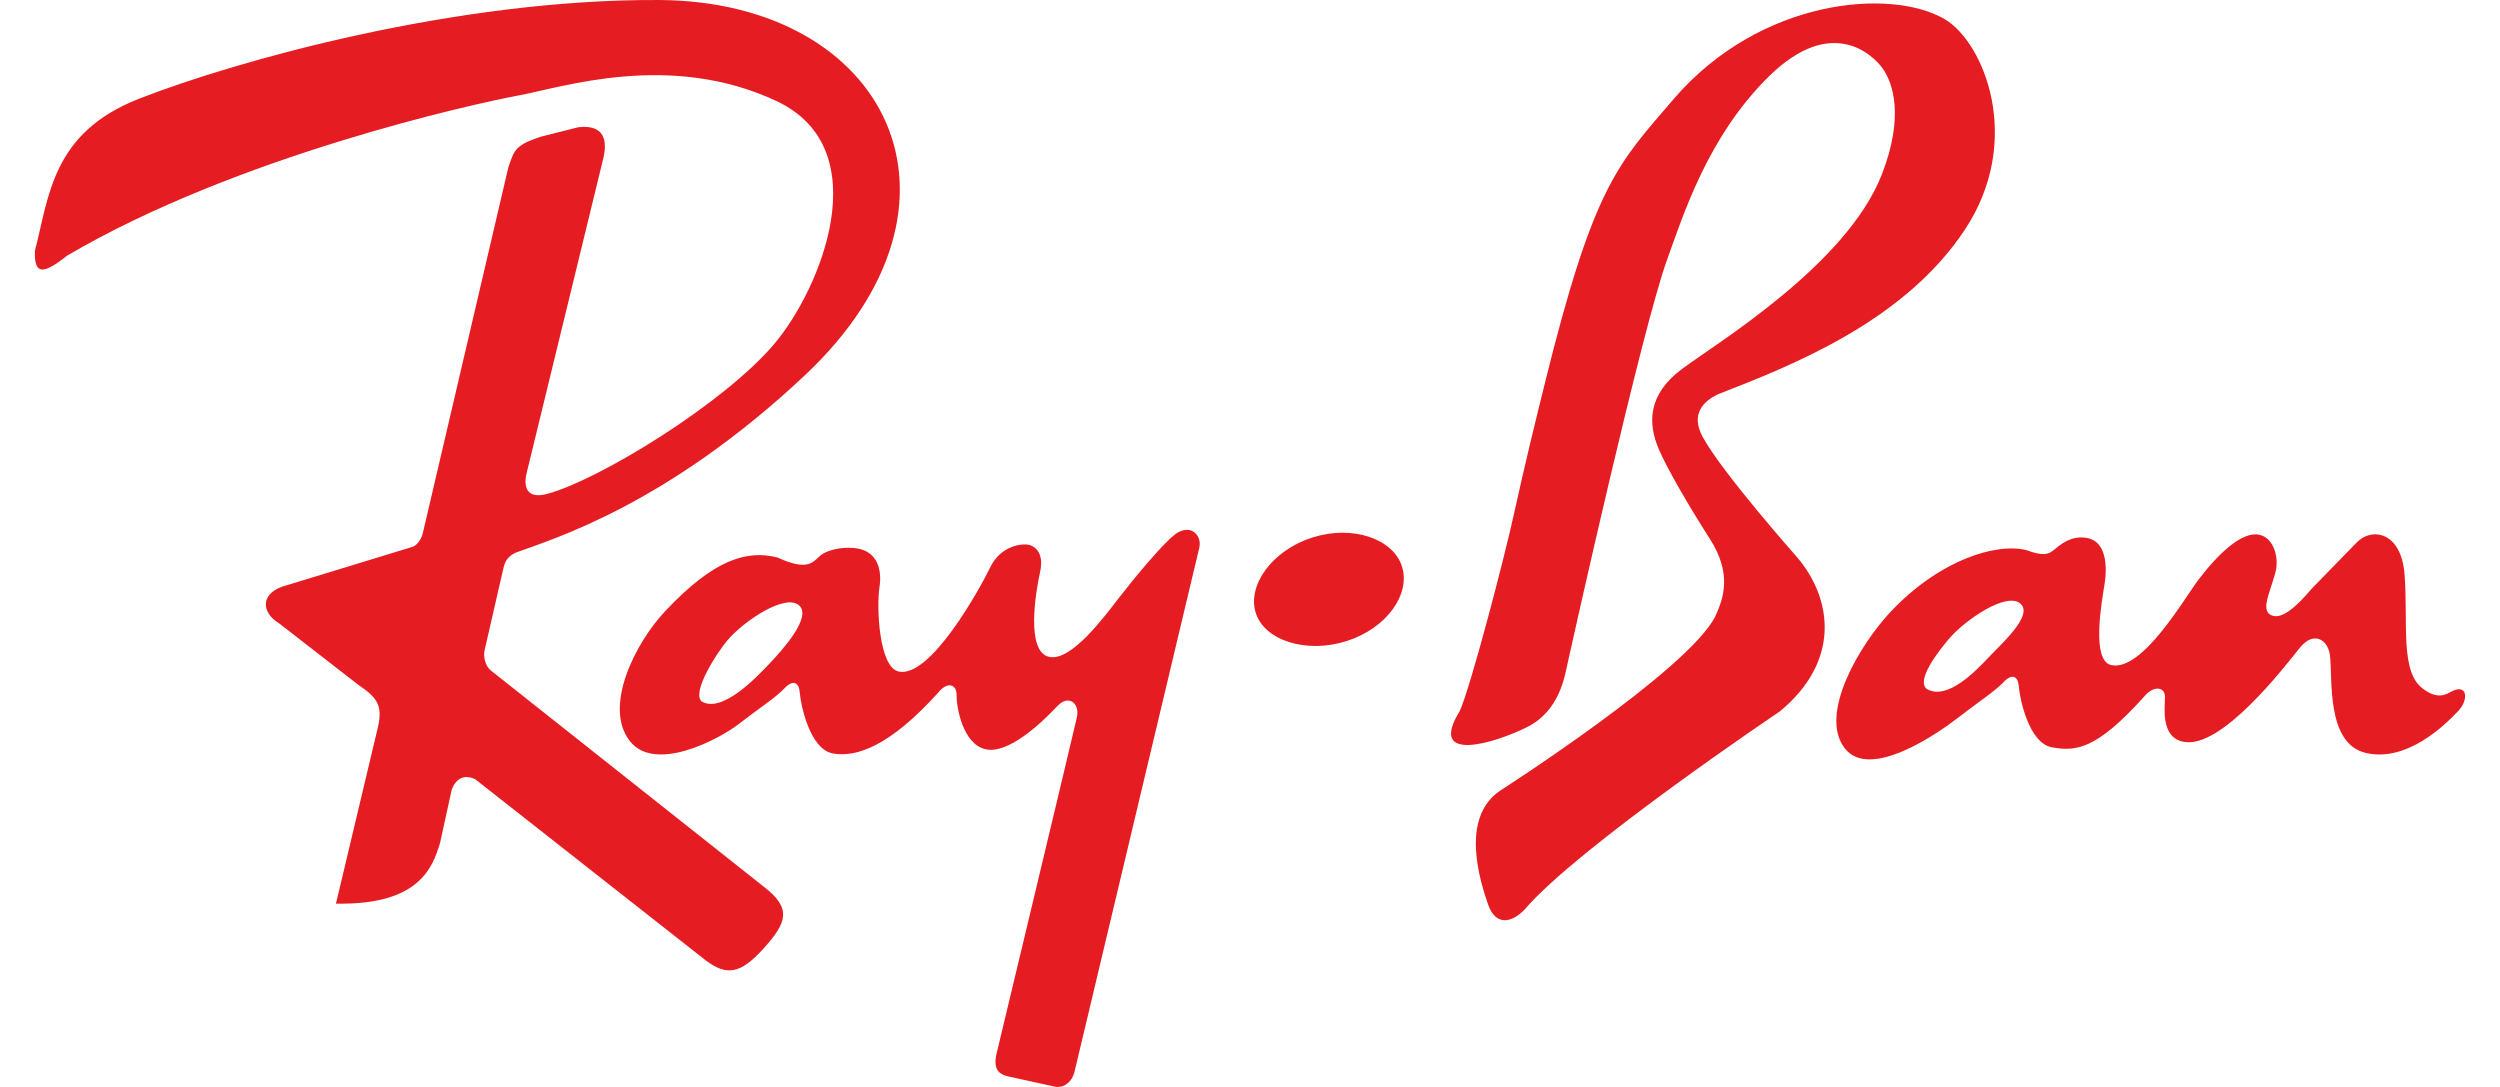 <?xml version="1.0" encoding="utf-8"?>
<!-- Generator: Adobe Illustrator 16.0.0, SVG Export Plug-In . SVG Version: 6.00 Build 0)  -->
<!DOCTYPE svg PUBLIC "-//W3C//DTD SVG 1.1//EN" "http://www.w3.org/Graphics/SVG/1.1/DTD/svg11.dtd">
<svg version="1.1" id="Layer_1" xmlns="http://www.w3.org/2000/svg" xmlns:xlink="http://www.w3.org/1999/xlink" x="0px" y="0px"
	 width="46px" height="20px" viewBox="0 0 2355.055 1053.314" enable-background="new 0 0 2355.055 1053.314"
	 xml:space="preserve">
<path fill="#E61C23" d="M706.32,859.216L441.746,649.632c-5.775-4.795-7.245-14.146-5.882-19.758l18.283-79.693
	c1.348-5.602,3.728-11.133,12.271-14.811c36.102-13.255,146.079-46.056,279.809-171.744
	C924.335,196.226,825.639,1.171,604.853,0.013c-196.095-1.032-409.026,58.614-503.827,95.64
	c-84.491,32.99-87.262,94.614-100.97,147.417c-0.843,23.409,7.805,23.166,31.173,4.677
	c165.009-96.899,394.976-147.382,437.471-155.238c42.496-7.859,146.767-42.954,249.922,5.39
	c99.082,46.456,42.688,182.649-2.263,235.578c-49.172,57.896-169.351,131.36-219.561,145.043
	c-19.077,5.193-23.542-5.158-20.397-19.501l74.693-306.623c4.485-20.473-2.716-31.716-24.761-29.032l-36.352,9.203
	c-25.444,8.383-25.54,13.727-31.181,29.658l-82.81,354.209c-1.844,7.627-6.766,13.003-11.381,13.892L244.562,567.02
	c-27.259,6.908-25.166,26.688-8.078,36.869l77.04,59.791c18.693,12.672,23.493,20.164,19.008,40.639l-40.77,171.35
	c80.167,1.471,93.35-34.277,100.787-58.406l11.441-52.223c4.731-11.84,12.8-14.363,22.586-10.066L649.931,930.52
	c20.282,15.188,33.472,13.764,56.13-11.293C728.708,894.169,733.901,880.288,706.32,859.216L706.32,859.216z M1238.005,520.859
	c-39.105,12.439-63.389,46.433-54.895,73.109c8.466,26.686,48.897,39.711,88.033,27.254c39.135-12.445,62.151-45.641,53.657-72.316
	C1316.333,522.233,1277.14,508.402,1238.005,520.859z M1104.321,518.286c-11.958,9.433-37.854,40.539-52.8,59.796
	c-14.944,19.244-47.101,63.174-68.602,58.463c-22.729-4.982-13.27-61.916-8.781-82.4c4.488-20.482-7.128-26.244-13.498-26.563
	c-6.369-0.32-25.119,1.998-34.953,22.387c-9.827,20.381-57.889,107.504-88.61,100.775c-19.447-4.264-21.452-63.721-18.649-81.352
	c2.784-17.619-2.271-33.754-19.68-37.568c-12.288-2.693-28.99,0.09-36.707,5.912c-7.715,5.824-11.193,16.852-42.4,2.514
	c-29.471-7.533-61.511,1.555-109.097,52.283c-28.653,30.543-60.026,92.281-33.961,125.613
	c24.313,31.068,86.171-1.516,105.577-16.582c19.391-15.059,35.624-25.455,44.009-34.332c8.378-8.906,14.31-6.531,15.134,4.377
	c0.822,10.922,9.481,54.654,32.242,58.58c22.752,3.908,55.234-7.215,102.038-59.209c8.834-10.939,17.822-7.895,17.63,2.789
	c-0.191,10.697,5.708,47.4,28.233,52.336c21.5,4.711,52.9-24.205,69.228-41.699c11.214-12.025,22.042-2.672,19.127,10.631
	s-77.928,326.295-77.928,326.295c-3.141,14.328,1.59,19.65,11.826,21.895l44.545,9.76c8.184,1.793,16.923-3.791,19.392-15.057
	l120.818-507.375C1131.161,518.256,1119.24,506.537,1104.321,518.286L1104.321,518.286z M712.24,642.694
	c-12.59,13.35-46.128,48.912-66.061,37.043c-9.917-8.609,14.07-46.283,24.722-58.965c15.974-19.031,56.492-46.043,69.701-34.096
	C753.154,598.005,724.814,629.358,712.24,642.694L712.24,642.694z M2341.125,670.456c-4.866,2.691-12.874,7.377-26.267-2.539
	c-23.359-15.85-14.86-64.412-18.512-111.365c-3.31-42.176-32.66-46.004-47.046-30.157l-42.222,43.325
	c-7.879,9.004-25.32,29.867-37.62,27.17c-14.328-3.141-3.429-22.223,1.831-42.523c3.521-13.715-1.372-33.018-15.7-36.157
	c-16.382-3.589-39.269,17.672-58.868,43.438c-13.694,18.018-54.481,89.463-84.697,82.844c-19.446-4.262-9.161-61.027-6.362-78.656
	c2.8-17.629,1.354-40.477-16.037-44.289c-11.784-2.581-20.793,1.872-28.521,7.693c-7.702,5.828-10.06,11.736-30.901,3.957
	c-29.472-7.533-84.677,9.359-132.274,60.082c-28.654,30.543-70.021,98.689-43.941,132.018c24.313,31.07,90.102-14.607,109.502-29.66
	c19.384-15.074,35.617-25.473,44.015-34.348c8.378-8.904,14.296-6.533,15.117,4.389c0.825,10.908,9.495,54.658,32.244,58.566
	c22.765,3.914,42.294,2.828,89.105-49.16c8.82-10.932,20.421-9.996,20.231,0.689c-0.188,10.686-4.087,38.273,17.414,42.984
	c36.842,8.07,98.265-72.463,113.308-91.074c13.249-16.416,26.962-8.047,29.065,6.898c2.986,21.395-4.476,86.479,35.461,95.229
	c39.933,8.75,76.363-27.801,87.468-39.322C2359.069,679.219,2357.989,661.178,2341.125,670.456L2341.125,670.456z M1893.541,636.776
	c-12.576,13.338-40.465,42.639-60.396,30.756c-9.916-8.611,10.574-35.23,21.244-47.924c15.973-19.031,56.586-46.539,69.822-34.6
	C1936.734,596.343,1906.117,623.427,1893.541,636.776L1893.541,636.776z M1707.492,539.768c0,0-73.114-82.55-91.414-116.595
	c-12.288-22.874,2.283-34.911,14.313-40.852c70.396-27.504,180.552-69.901,239.98-159.888
	c57.256-86.744,18.318-181.617-19.723-203.906c-52.127-30.528-179.127-19.927-262.743,77.638
	c-54.145,63.192-77.155,82.888-124.909,276.3c-9.061,36.627-19.326,78.392-29.42,124.471
	c-10.098,46.077-42.582,169.862-52.869,192.278c-31.561,51.029,33.984,31.055,65.298,15.395
	c31.343-15.678,36.343-48.371,39.369-62.193c3.817-17.422,72.151-324.347,96.392-390.936
	c15.092-41.412,38.998-119.143,99.055-177.883c60.096-58.729,100.101-20.981,109.938-7.034c9.81,13.951,20.946,46.44-1.076,102.784
	c-34.149,87.438-160.276,163.396-193.635,188.271c-33.332,24.88-33.022,52.857-22.365,77.725
	c7.558,17.681,28.011,53.354,49.597,87.054c21.587,33.703,13.125,57.605,5.007,75.146
	c-26.464,52.131-208.703,168.875-208.703,168.875c-39.152,26.834-18.502,89.301-11.276,110.189
	c7.25,20.908,22.907,17.912,35.487,4.563c51.896-60.516,246.935-191.623,246.935-191.623
	C1749.648,641.286,1742.513,580.704,1707.492,539.768L1707.492,539.768z"/>
</svg>
